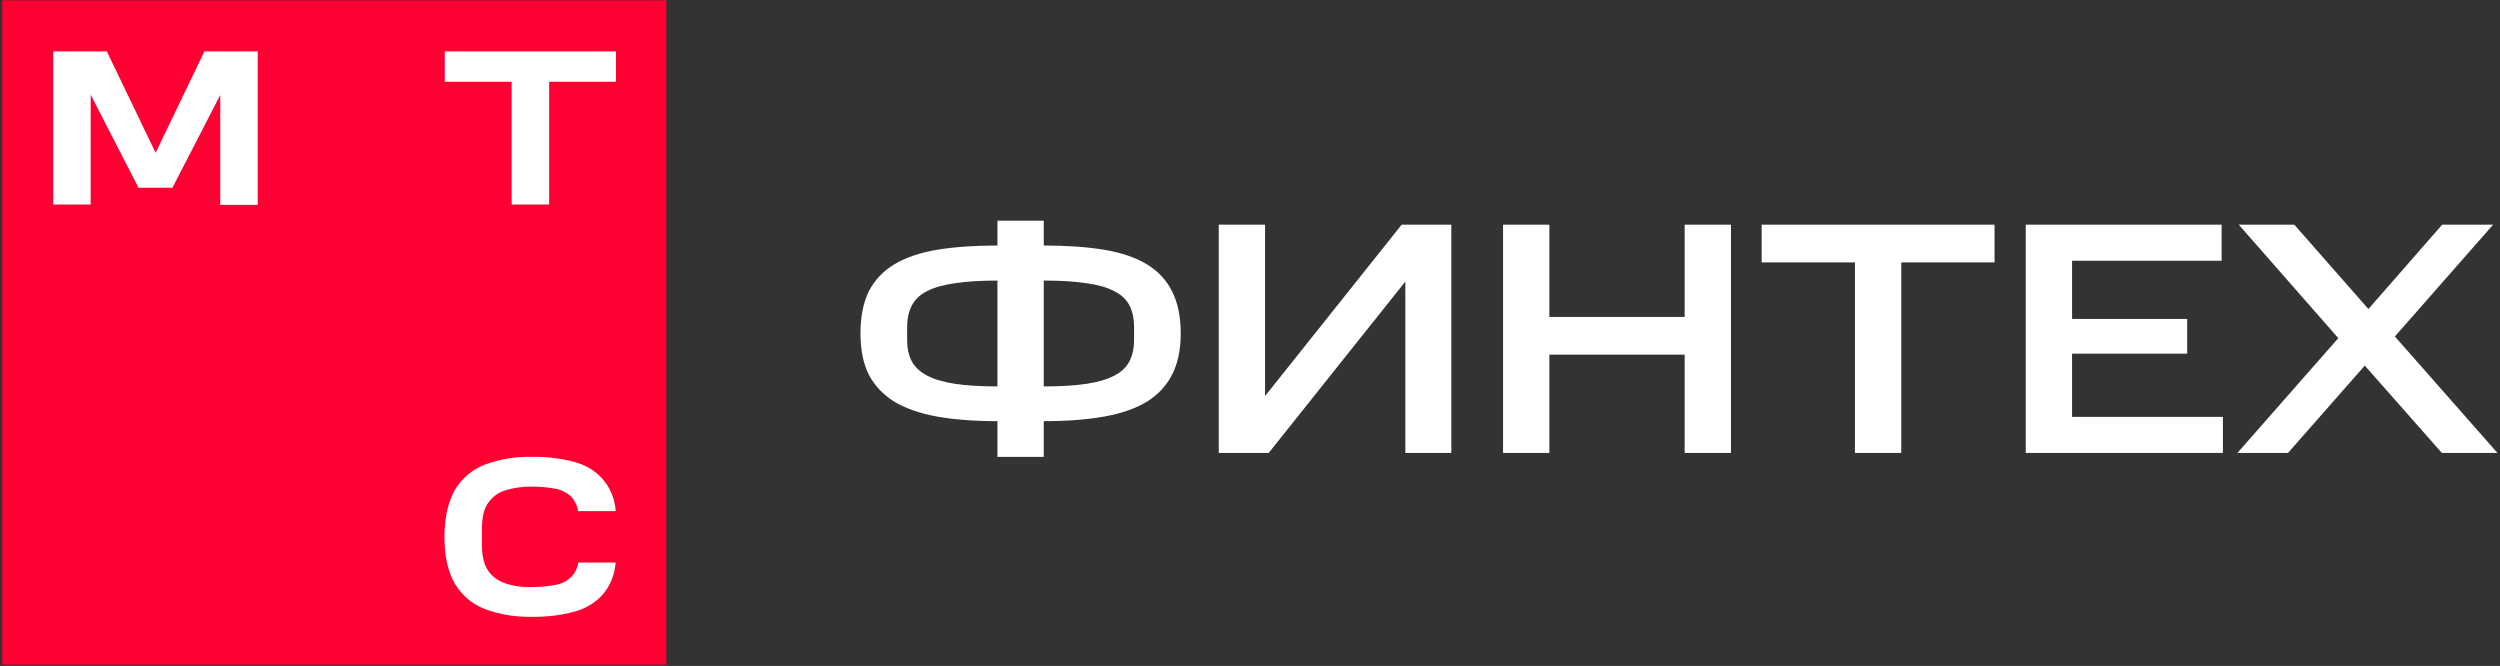 <?xml version="1.0" encoding="UTF-8"?> <svg xmlns="http://www.w3.org/2000/svg" width="916" height="244" viewBox="0 0 916 244" fill="none"><rect x="0" y="0" width="916" height="244" fill="#333333" stroke="none"/> <path d="M365.463 154.315C356.979 154.315 349.585 153.749 343.282 152.618C337.06 151.487 331.848 149.669 327.646 147.164C323.525 144.578 320.414 141.265 318.313 137.225C316.293 133.184 315.283 128.174 315.283 122.195C315.283 116.053 316.293 110.922 318.313 106.801C320.414 102.68 323.525 99.367 327.646 96.862C331.848 94.357 337.06 92.579 343.282 91.529C349.585 90.478 356.979 89.953 365.463 89.953V80.862H382.433V89.953C390.917 89.953 398.311 90.478 404.614 91.529C410.917 92.579 416.129 94.357 420.25 96.862C424.371 99.367 427.442 102.68 429.462 106.801C431.563 110.922 432.613 116.053 432.613 122.195C432.613 128.174 431.563 133.184 429.462 137.225C427.442 141.265 424.371 144.578 420.25 147.164C416.129 149.669 410.917 151.487 404.614 152.618C398.311 153.749 390.917 154.315 382.433 154.315V167.406H365.463V154.315ZM365.463 102.801C359.322 102.801 354.15 103.124 349.948 103.771C345.747 104.336 342.312 105.306 339.646 106.68C337.06 107.973 335.201 109.75 334.07 112.013C332.939 114.195 332.373 116.861 332.373 120.013V124.498C332.373 127.568 332.939 130.194 334.07 132.376C335.201 134.477 337.06 136.214 339.646 137.588C342.231 138.962 345.625 139.972 349.827 140.618C354.029 141.265 359.241 141.588 365.463 141.588V102.801ZM415.523 120.013C415.523 116.781 414.957 114.074 413.826 111.892C412.695 109.71 410.836 107.973 408.25 106.68C405.664 105.306 402.27 104.336 398.069 103.771C393.867 103.124 388.655 102.801 382.433 102.801V141.588C388.735 141.588 393.988 141.265 398.19 140.618C402.392 139.972 405.786 138.962 408.371 137.588C410.957 136.214 412.775 134.477 413.826 132.376C414.957 130.194 415.523 127.568 415.523 124.498V120.013ZM464.854 165.951H446.551V82.317H463.521V145.103L513.58 82.317H531.762V165.951H514.913V103.165L464.854 165.951ZM567.685 82.317V116.134H617.26V82.317H634.229V165.951H617.26V129.952H567.685V165.951H550.716V82.317H567.685ZM645.471 96.135V82.317H730.802V96.135H696.621V165.951H679.652V96.135H645.471ZM813.992 82.317V95.528H759.205V116.861H801.386V129.588H759.205V152.739H814.477V165.951H742.236V82.317H813.992ZM819.788 165.951L856.757 123.892L820.273 82.317H840.636L867.787 113.225L894.817 82.317H913.483L877.484 123.285L915.059 165.951H894.695L866.454 133.952L838.333 165.951H819.788Z" fill="white"></path> <path d="M244.173 0.135H0.796V243.512H244.173V0.135Z" fill="#FF0032"></path> <path d="M162.968 18.831V29.958H187.471V74.94H201.203V29.958H225.706V18.831H162.968Z" fill="white"></path> <path d="M74.899 18.831L57.025 56.001L39.15 18.831H19.5V74.94H33.231V34.693L50.751 68.785H63.18L80.7 34.812V75.059H94.431V18.831H74.899Z" fill="white"></path> <path d="M211.858 206.101C211.621 208.113 210.674 210.126 209.135 211.546C207.596 212.967 205.702 213.914 203.69 214.269C200.73 214.861 197.653 215.097 194.575 215.097C191.379 215.216 188.064 214.742 184.987 213.677C182.501 212.848 180.252 211.191 178.831 209.06C177.292 206.811 176.582 203.615 176.582 199.59V193.79C176.582 189.647 177.292 186.451 178.831 184.32C180.37 182.071 182.501 180.532 184.987 179.704C188.064 178.757 191.26 178.283 194.575 178.283C197.653 178.283 200.612 178.52 203.69 179.112C205.702 179.467 207.596 180.414 209.135 181.834C210.555 183.255 211.502 185.267 211.858 187.279H225.589C225.352 183.018 223.695 178.875 220.854 175.561C218.131 172.483 214.58 170.352 210.555 169.287C205.347 167.866 200.02 167.274 194.575 167.393C188.775 167.274 183.093 168.221 177.647 170.234C173.031 172.009 169.125 175.324 166.639 179.585C164.271 183.728 162.969 189.292 162.851 196.039V196.631V197.341C162.969 204.089 164.153 209.652 166.639 213.795C169.125 218.057 173.031 221.371 177.647 223.147C183.093 225.159 188.775 226.106 194.575 225.988C199.902 226.106 205.347 225.514 210.555 224.094C214.462 223.029 218.131 220.898 220.854 217.82C223.695 214.506 225.234 210.481 225.589 206.101H211.858Z" fill="white"></path> </svg> 